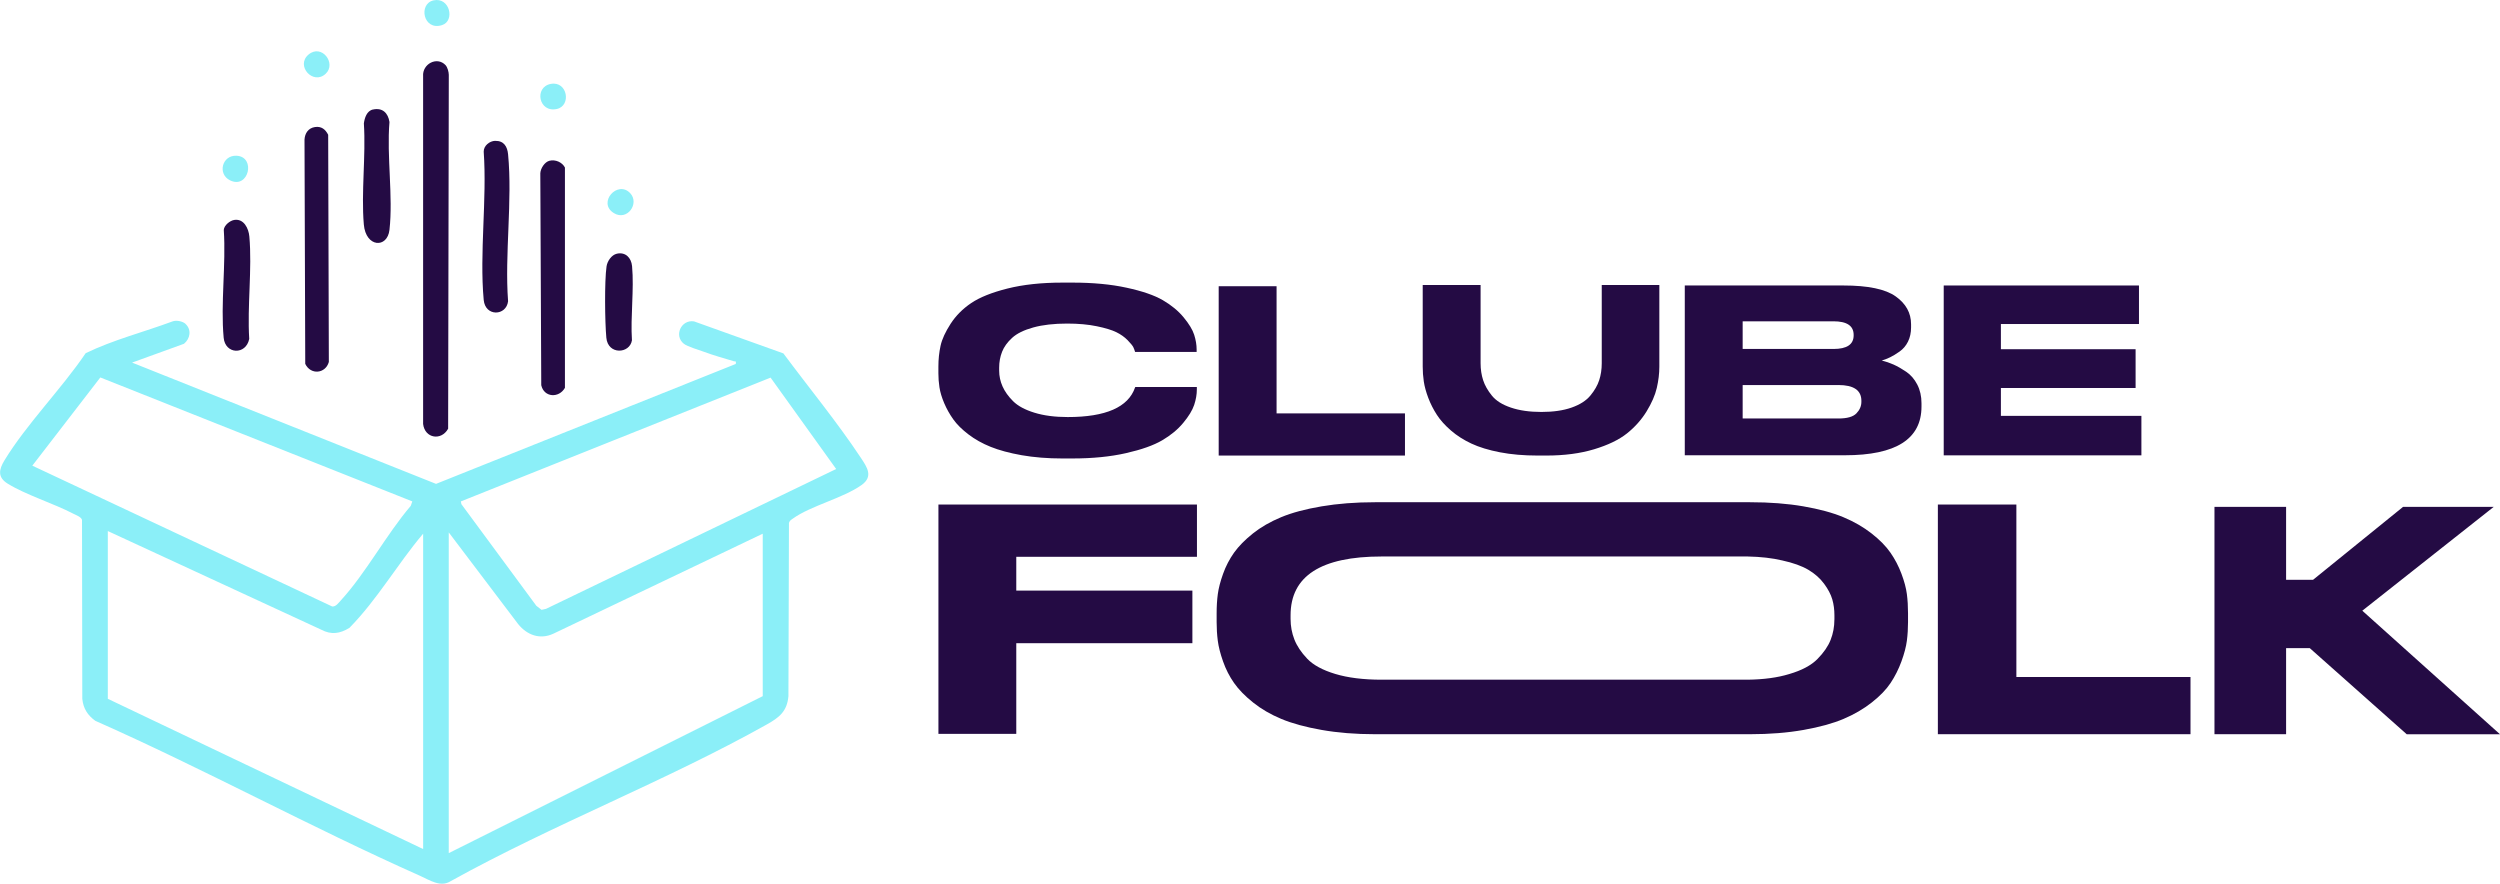<svg id="Camada_2" data-name="Camada 2" xmlns="http://www.w3.org/2000/svg" viewBox="0 0 607.29 214.66">
  <defs>
    <style>
      .cls-1 {
        fill: #8beff8;
      }

      .cls-2 {
        fill: #240b44;
      }
    </style>
  </defs>
  <g id="Camada_1-2" data-name="Camada 1">
    <g>
      <g>
        <path class="cls-2" d="M227.95,122.56h62.81v12.69h-43.89v8.22h42.78v12.77h-42.78v22.03h-18.91v-55.7Z"></path>
        <path class="cls-2" d="M461.89,139.36c.69,1.84,1.13,3.49,1.32,4.95.19,1.46.28,3.02.28,4.67v2.15c0,1.54-.09,3.05-.28,4.51-.19,1.46-.63,3.14-1.32,5.03-.69,1.89-1.57,3.63-2.63,5.23-1.06,1.6-2.59,3.18-4.59,4.75-2,1.57-4.28,2.9-6.86,3.99-2.58,1.09-5.81,1.98-9.7,2.67-3.88.69-8.22,1.04-13.01,1.04h-91.09c-4.74,0-9.06-.35-12.97-1.04-3.91-.69-7.17-1.58-9.78-2.67-2.61-1.09-4.9-2.42-6.86-3.99-1.97-1.57-3.51-3.15-4.63-4.75-1.12-1.6-2.01-3.34-2.67-5.23-.67-1.89-1.09-3.56-1.28-5.03-.19-1.46-.28-2.96-.28-4.51v-2.15c0-1.65.09-3.19.28-4.63.19-1.44.61-3.08,1.28-4.95.66-1.86,1.56-3.58,2.67-5.15,1.12-1.57,2.65-3.12,4.59-4.67,1.94-1.54,4.23-2.86,6.86-3.95,2.63-1.09,5.91-1.97,9.82-2.63,3.91-.66,8.23-1,12.97-1h91.09c4.79,0,9.11.33,12.97,1,3.86.67,7.09,1.54,9.7,2.63,2.61,1.09,4.89,2.41,6.86,3.95,1.97,1.54,3.5,3.1,4.59,4.67,1.09,1.57,1.98,3.27,2.67,5.11ZM445.61,150.5v-1.04c0-1.38-.17-2.67-.52-3.87s-1.01-2.46-1.99-3.79c-.98-1.33-2.26-2.46-3.83-3.39-1.57-.93-3.69-1.69-6.34-2.27-2.45-.58-5.24-.9-8.38-.96h-88.94c-14.74,0-22.11,4.76-22.11,14.28v.88c0,1.76.31,3.42.92,4.99.61,1.57,1.65,3.13,3.11,4.67,1.46,1.54,3.74,2.78,6.82,3.71,3.08.93,6.84,1.4,11.25,1.4h88.94c3.88-.05,7.23-.5,10.05-1.36,3.09-.9,5.39-2.13,6.9-3.67,1.52-1.54,2.58-3.09,3.19-4.63.61-1.54.92-3.19.92-4.95Z"></path>
        <path class="cls-2" d="M470.74,122.56h19.07v41.9h42.3v13.89h-61.37v-55.78Z"></path>
        <path class="cls-2" d="M584.62,178.35l-23.54-20.91h-5.75v20.91h-17.4v-55.22h17.4v17.72h6.54l21.87-17.72h22.02l-31.92,25.22,33.44,30.01h-22.66Z"></path>
      </g>
      <g>
        <path class="cls-2" d="M258.08,111.37c-3.61,0-6.91-.27-9.89-.79-2.98-.53-5.49-1.21-7.53-2.03-2.04-.82-3.84-1.83-5.41-3.03-1.57-1.2-2.8-2.41-3.68-3.65-.88-1.24-1.62-2.55-2.21-3.94-.59-1.39-.97-2.67-1.15-3.83-.18-1.16-.26-2.3-.26-3.44v-1.59c0-1.8.18-3.5.53-5.09.35-1.59,1.17-3.36,2.44-5.33,1.27-1.96,2.94-3.64,5-5.03,2.06-1.39,4.99-2.57,8.8-3.53,3.81-.96,8.26-1.44,13.36-1.44h2.47c4.94,0,9.32.41,13.12,1.24,3.8.82,6.74,1.83,8.8,3.03,2.06,1.2,3.75,2.59,5.06,4.18,1.31,1.59,2.17,3,2.56,4.24.39,1.24.59,2.42.59,3.56v.59h-14.95c-.12-.43-.27-.82-.44-1.18-.18-.35-.64-.91-1.38-1.68-.75-.76-1.66-1.41-2.74-1.94-1.08-.53-2.66-1.01-4.74-1.44-2.08-.43-4.47-.65-7.18-.65-3.22,0-5.96.31-8.24.94-2.28.63-3.99,1.47-5.15,2.53-1.16,1.06-1.97,2.19-2.44,3.38-.47,1.2-.71,2.48-.71,3.85v.71c0,1.33.27,2.62.82,3.85.55,1.24,1.4,2.43,2.56,3.59,1.16,1.16,2.88,2.09,5.18,2.8,2.29.71,4.99,1.06,8.09,1.06,9.26,0,14.71-2.39,16.36-7.18.04-.04.06-.08.06-.12h14.95v.59c0,1.22-.22,2.47-.65,3.77-.43,1.29-1.32,2.75-2.65,4.35-1.33,1.61-3.04,3.02-5.12,4.24-2.08,1.22-5.01,2.26-8.8,3.12-3.79.86-8.11,1.29-12.98,1.29h-2.47Z"></path>
        <path class="cls-2" d="M296.04,69.53h14.06v30.89h31.19v10.24h-45.25v-41.13Z"></path>
        <path class="cls-2" d="M389.07,69.23h14.01v19.83c0,1.69-.21,3.41-.62,5.18-.41,1.77-1.24,3.66-2.47,5.68-1.24,2.02-2.83,3.81-4.77,5.36-1.94,1.55-4.6,2.83-7.97,3.85-3.37,1.02-7.24,1.53-11.59,1.53h-2.18c-3.33,0-6.38-.26-9.12-.79-2.75-.53-5.06-1.24-6.94-2.12s-3.54-1.94-4.97-3.18c-1.43-1.24-2.57-2.5-3.41-3.8s-1.54-2.67-2.09-4.12c-.55-1.45-.91-2.79-1.09-4-.18-1.22-.26-2.41-.26-3.59v-19.83h14.06v19.01c0,1.49.21,2.86.62,4.12.41,1.26,1.12,2.5,2.12,3.74,1,1.24,2.54,2.21,4.62,2.91,2.08.71,4.55,1.06,7.41,1.06s5.31-.35,7.33-1.06,3.54-1.68,4.56-2.91,1.74-2.48,2.15-3.74c.41-1.26.62-2.63.62-4.12v-19.01Z"></path>
        <path class="cls-2" d="M409.26,110.6v-41.25h38.55c5.96,0,10.19.88,12.68,2.65,2.49,1.77,3.74,4.02,3.74,6.77v.76c0,1.29-.25,2.44-.74,3.44-.49,1-1.17,1.8-2.03,2.41-.86.61-1.64,1.08-2.32,1.41-.69.33-1.36.6-2.03.79.98.24,1.93.56,2.85.97s1.94.99,3.06,1.74c1.12.75,2.02,1.79,2.71,3.12.69,1.33,1.03,2.85,1.03,4.53v.82c0,7.89-6.2,11.83-18.6,11.83h-38.9ZM423.32,78.06v6.71h22.07c3.26,0,4.89-1.1,4.89-3.3v-.12c0-2.2-1.63-3.3-4.89-3.3h-22.07ZM446.57,93.54h-23.25v8.12h23.25c2.12,0,3.58-.41,4.38-1.24.8-.82,1.21-1.77,1.21-2.82v-.24c0-2.55-1.86-3.83-5.59-3.83Z"></path>
        <path class="cls-2" d="M472.16,69.35h47.43v9.36h-33.54v6.12h32.72v9.42h-32.72v6.77h34.13v9.59h-48.02v-41.25Z"></path>
      </g>
      <g id="Z8xoG7">
        <g>
          <path class="cls-1" d="M45.07,78.69c1.5,1.39,1.15,3.58-.38,4.82l-12.61,4.57,73.84,29.46,72.81-29.13c.1-.86-.01-.52-.48-.66-2.42-.73-4.85-1.4-7.22-2.28-1.26-.47-4.02-1.26-4.91-1.96-2.48-1.96-.65-5.93,2.47-5.44l21.71,7.78c6.21,8.37,13.04,16.65,18.82,25.37,1.49,2.25,3.09,4.52.17,6.6-4.51,3.21-12.36,5.03-16.71,8.17-.44.32-.74.45-.93,1.03l-.13,42.09c-.32,3.71-2.25,5.19-5.24,6.87-24.54,13.76-52.1,24.36-76.82,38.08-2.45,1.56-5.08-.26-7.43-1.31-26.58-11.83-52.27-25.86-78.88-37.65-1.88-1.36-2.93-3.01-3.16-5.35l-.07-43.47c-.22-.73-1.46-1.15-2.11-1.49-4.82-2.51-11.52-4.57-15.94-7.3-2.5-1.54-2.14-3.42-.81-5.62,5.33-8.78,13.92-17.44,19.75-26.07,6.68-3.25,14.1-5.12,21.09-7.72.92-.36,2.48-.05,3.19.61ZM100.16,121.8l-75.79-30.11-16.52,21.43,72.86,34.21c.9.05,1.52-.87,2.09-1.49,6.1-6.65,11.04-16,16.98-22.96l.38-1.09ZM187.18,91.73l-75.23,30.07.13.67,18.2,24.68,1.27.99,1.09-.24,70.48-33.97-15.94-22.21ZM102.78,129.65c-6.24,7.37-11.12,15.98-17.89,22.86-2.31,1.43-4.42,1.75-6.88.44l-51.82-23.95v40.75l76.6,36.5v-76.6ZM185.27,129.65l-50.84,24.28c-3.27,1.52-6.41.34-8.57-2.34l-16.85-22.26v77.91l76.27-38.13v-39.44Z"></path>
          <path class="cls-2" d="M108.24,15.84c.47.51.77,1.63.78,2.34l-.16,85.96c-1.65,2.99-5.66,2.38-6.08-1.15V18.51c-.23-2.95,3.37-4.91,5.47-2.67Z"></path>
          <path class="cls-2" d="M133.47,39.05c1.43-.36,3.09.34,3.76,1.65v53.51c-1.44,2.55-5.06,2.38-5.75-.63l-.23-51.5c.07-1.19,1.05-2.73,2.22-3.03Z"></path>
          <path class="cls-2" d="M76.52,30.86c1.55-.23,2.52.55,3.2,1.88l.16,55.19c-.82,2.87-4.41,3.21-5.73.46l-.18-54.48c.09-1.56.94-2.81,2.54-3.05Z"></path>
          <path class="cls-2" d="M120.29,34.22c2.11-.05,2.95,1.38,3.13,3.26,1.09,11.26-.85,24.26,0,35.7-.43,3.59-5.53,3.81-5.92-.32-1.05-11.42.82-24.44,0-36.03-.01-1.45,1.44-2.58,2.78-2.62Z"></path>
          <path class="cls-2" d="M90.58,26.61c2.33-.52,3.69.83,4.03,3.03-.7,8.3.91,18.07,0,26.19-.51,4.55-5.75,4.32-6.23-1.3-.67-7.84.52-16.62.01-24.56.18-1.33.7-3.03,2.2-3.37Z"></path>
          <path class="cls-2" d="M56.88,53.43c2.36-.39,3.52,2.07,3.69,4.02.7,7.91-.53,16.85-.03,24.87-.79,3.98-5.84,3.78-6.21-.29-.76-8.29.59-17.76.03-26.18.07-1.13,1.5-2.25,2.52-2.42Z"></path>
          <path class="cls-2" d="M149.83,61.63c2.14-.48,3.52,1.01,3.71,3.03.52,5.7-.41,12.21-.03,18-.52,3.3-5.83,3.61-6.22-.62-.35-3.78-.47-13.72.05-17.33.18-1.26,1.2-2.79,2.5-3.08Z"></path>
          <path class="cls-1" d="M57.46,37.83c4.78.24,2.96,8.2-1.57,5.98-3.12-1.53-1.95-6.15,1.57-5.98Z"></path>
          <path class="cls-1" d="M133.8,20.38c4.05-.76,5.05,5.29,1.48,6.09-4.42,1-5.61-5.31-1.48-6.09Z"></path>
          <path class="cls-1" d="M153.09,46.93c2.33,2.49-.73,6.86-4,4.82-4.03-2.52.94-8.09,4-4.82Z"></path>
          <path class="cls-1" d="M105.31.09c3.96-.87,5.28,4.99,2.07,6.01-4.6,1.46-5.8-5.19-2.07-6.01Z"></path>
          <path class="cls-1" d="M79.11,17.92c-3.04,2.85-7.37-1.95-4.17-4.66s6.86,2.15,4.17,4.66Z"></path>
        </g>
      </g>
    </g>
  </g>
</svg>